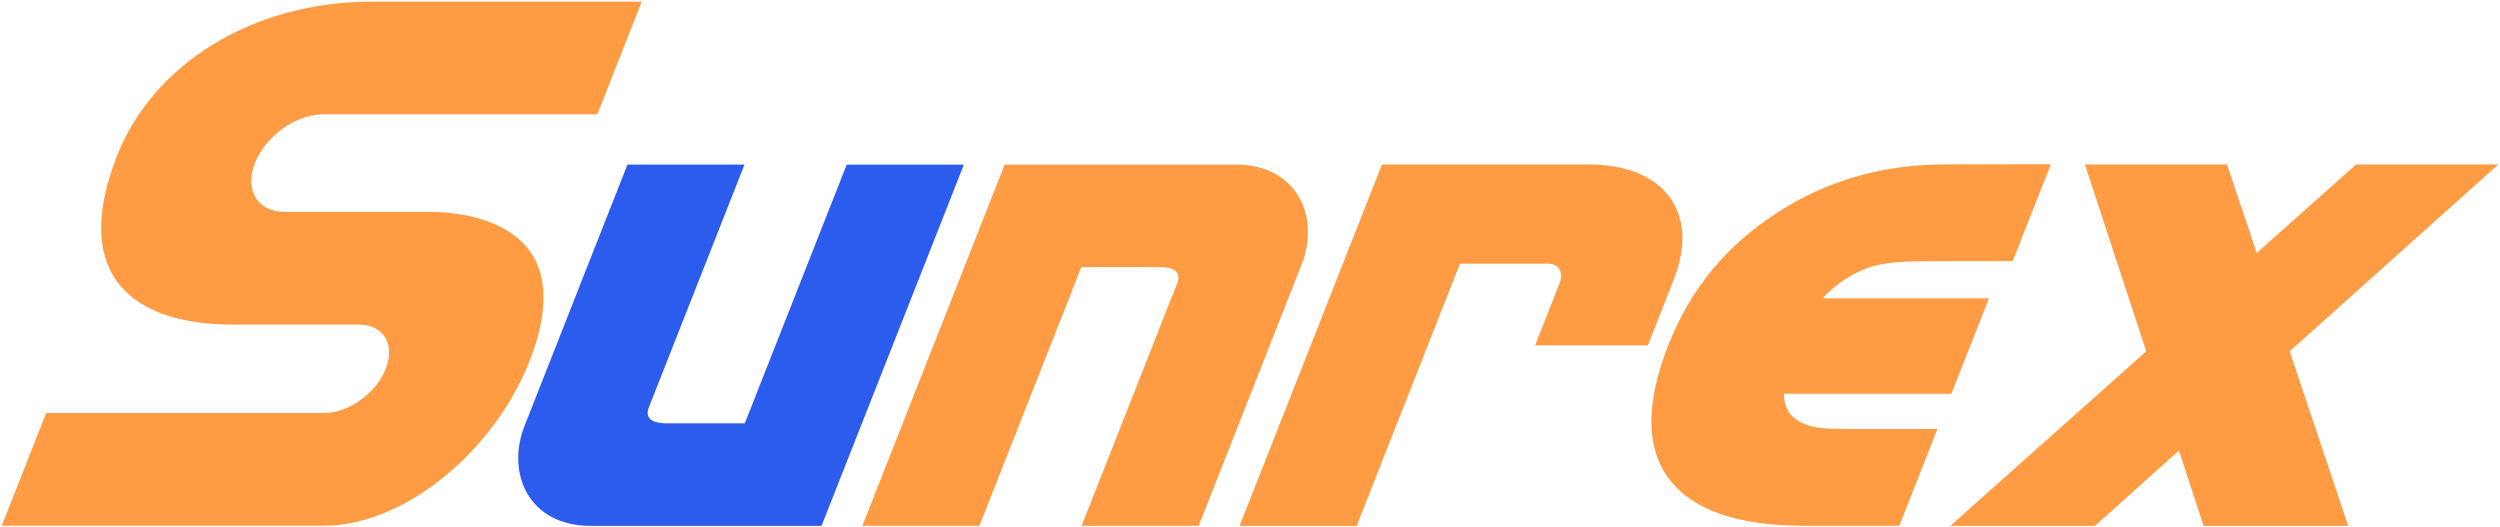 <?xml version="1.0" encoding="UTF-8"?>
<svg id="_レイヤー_1" data-name="レイヤー_1" xmlns="http://www.w3.org/2000/svg" width="122.061mm" height="25.753mm" version="1.1" viewBox="0 0 346 73">
  <!-- Generator: Adobe Illustrator 29.8.1, SVG Export Plug-In . SVG Version: 2.1.1 Build 2)  -->
  <defs>
    <style>
      .st0 {
        fill: #2c5ced;
      }

      .st1 {
        fill: #ff9b43;
      }
    </style>
  </defs>
  <path class="st1" d="M245.94,29.45c-7.06,4.55-11.98,10.54-15.04,18.31-3.17,8.05-3.13,14.3.14,18.58,3.25,4.27,9.53,6.43,18.65,6.43h13.17l5.28-13.4h-11.42c-2.65,0-4.74.01-6.2-.42-1.54-.46-2.59-1.2-3.12-2.21-.31-.6-.49-1.38-.51-2.25h23.18l5.2-13.2h-23.04c.79-.86,1.6-1.54,2.27-2.04,1.63-1.22,3.47-2.12,5.04-2.49,1.92-.45,3.9-.61,7.29-.61l11.73-.02,5.28-13.4-14.45.02c-8.79,0-16.46,2.19-23.45,6.69v.01Z"/>
  <path class="st1" d="M345.76,22.76h-19.67l-13.76,12.25-4.11-12.25h-19.67l8.49,25.86-27.12,24.16h20.01l11.63-10.42,3.42,10.42h20.01l-8.1-24.16,28.87-25.86Z"/>
  <path class="st1" d="M219.89,22.76h-28.62l-19.71,50.02h16.2l14.3-36.29h12.18c1.47,0,2.2,1.2,1.62,2.67l-3.4,8.64h15.6l3.61-9.17c3.62-9.19-1.33-15.87-11.78-15.87Z"/>
  <path class="st1" d="M170.989,22.78h-31.94l-19.7,49.99h16.2l14.11-35.81h10.76c2.95,0,2.85,1.37,2.53,2.18l-13.25,33.63h16.2l14.24-36.16c2.58-6.54-.55-13.84-9.16-13.84l.01.01Z"/>
  <path class="st0" d="M117.189,22.78l-14.11,35.81h-10.76c-2.95,0-2.85-1.37-2.53-2.18l13.25-33.63h-16.2l-14.24,36.16c-2.58,6.54.55,13.84,9.16,13.84h31.94l19.7-49.99h-16.2l-.01-.01Z"/>
  <path class="st1" d="M59.17,29.32h-19.8c-3.73,0-5.56-3.02-4.09-6.75,1.47-3.73,5.68-6.75,9.41-6.75h37.98L88.82.22h-37.24C34.54.22,21.08,9.18,16.23,21.49c-6.75,17.12,2.75,23.43,15.9,23.43h17.55c3.38,0,5.04,2.74,3.71,6.12-1.33,3.38-5.15,6.12-8.54,6.12H6.39L.24,72.76h44.58c11.19,0,23.57-10.35,28.45-22.75,7.94-20.16-10.66-20.7-14.11-20.7l.01.01Z"/>
</svg>